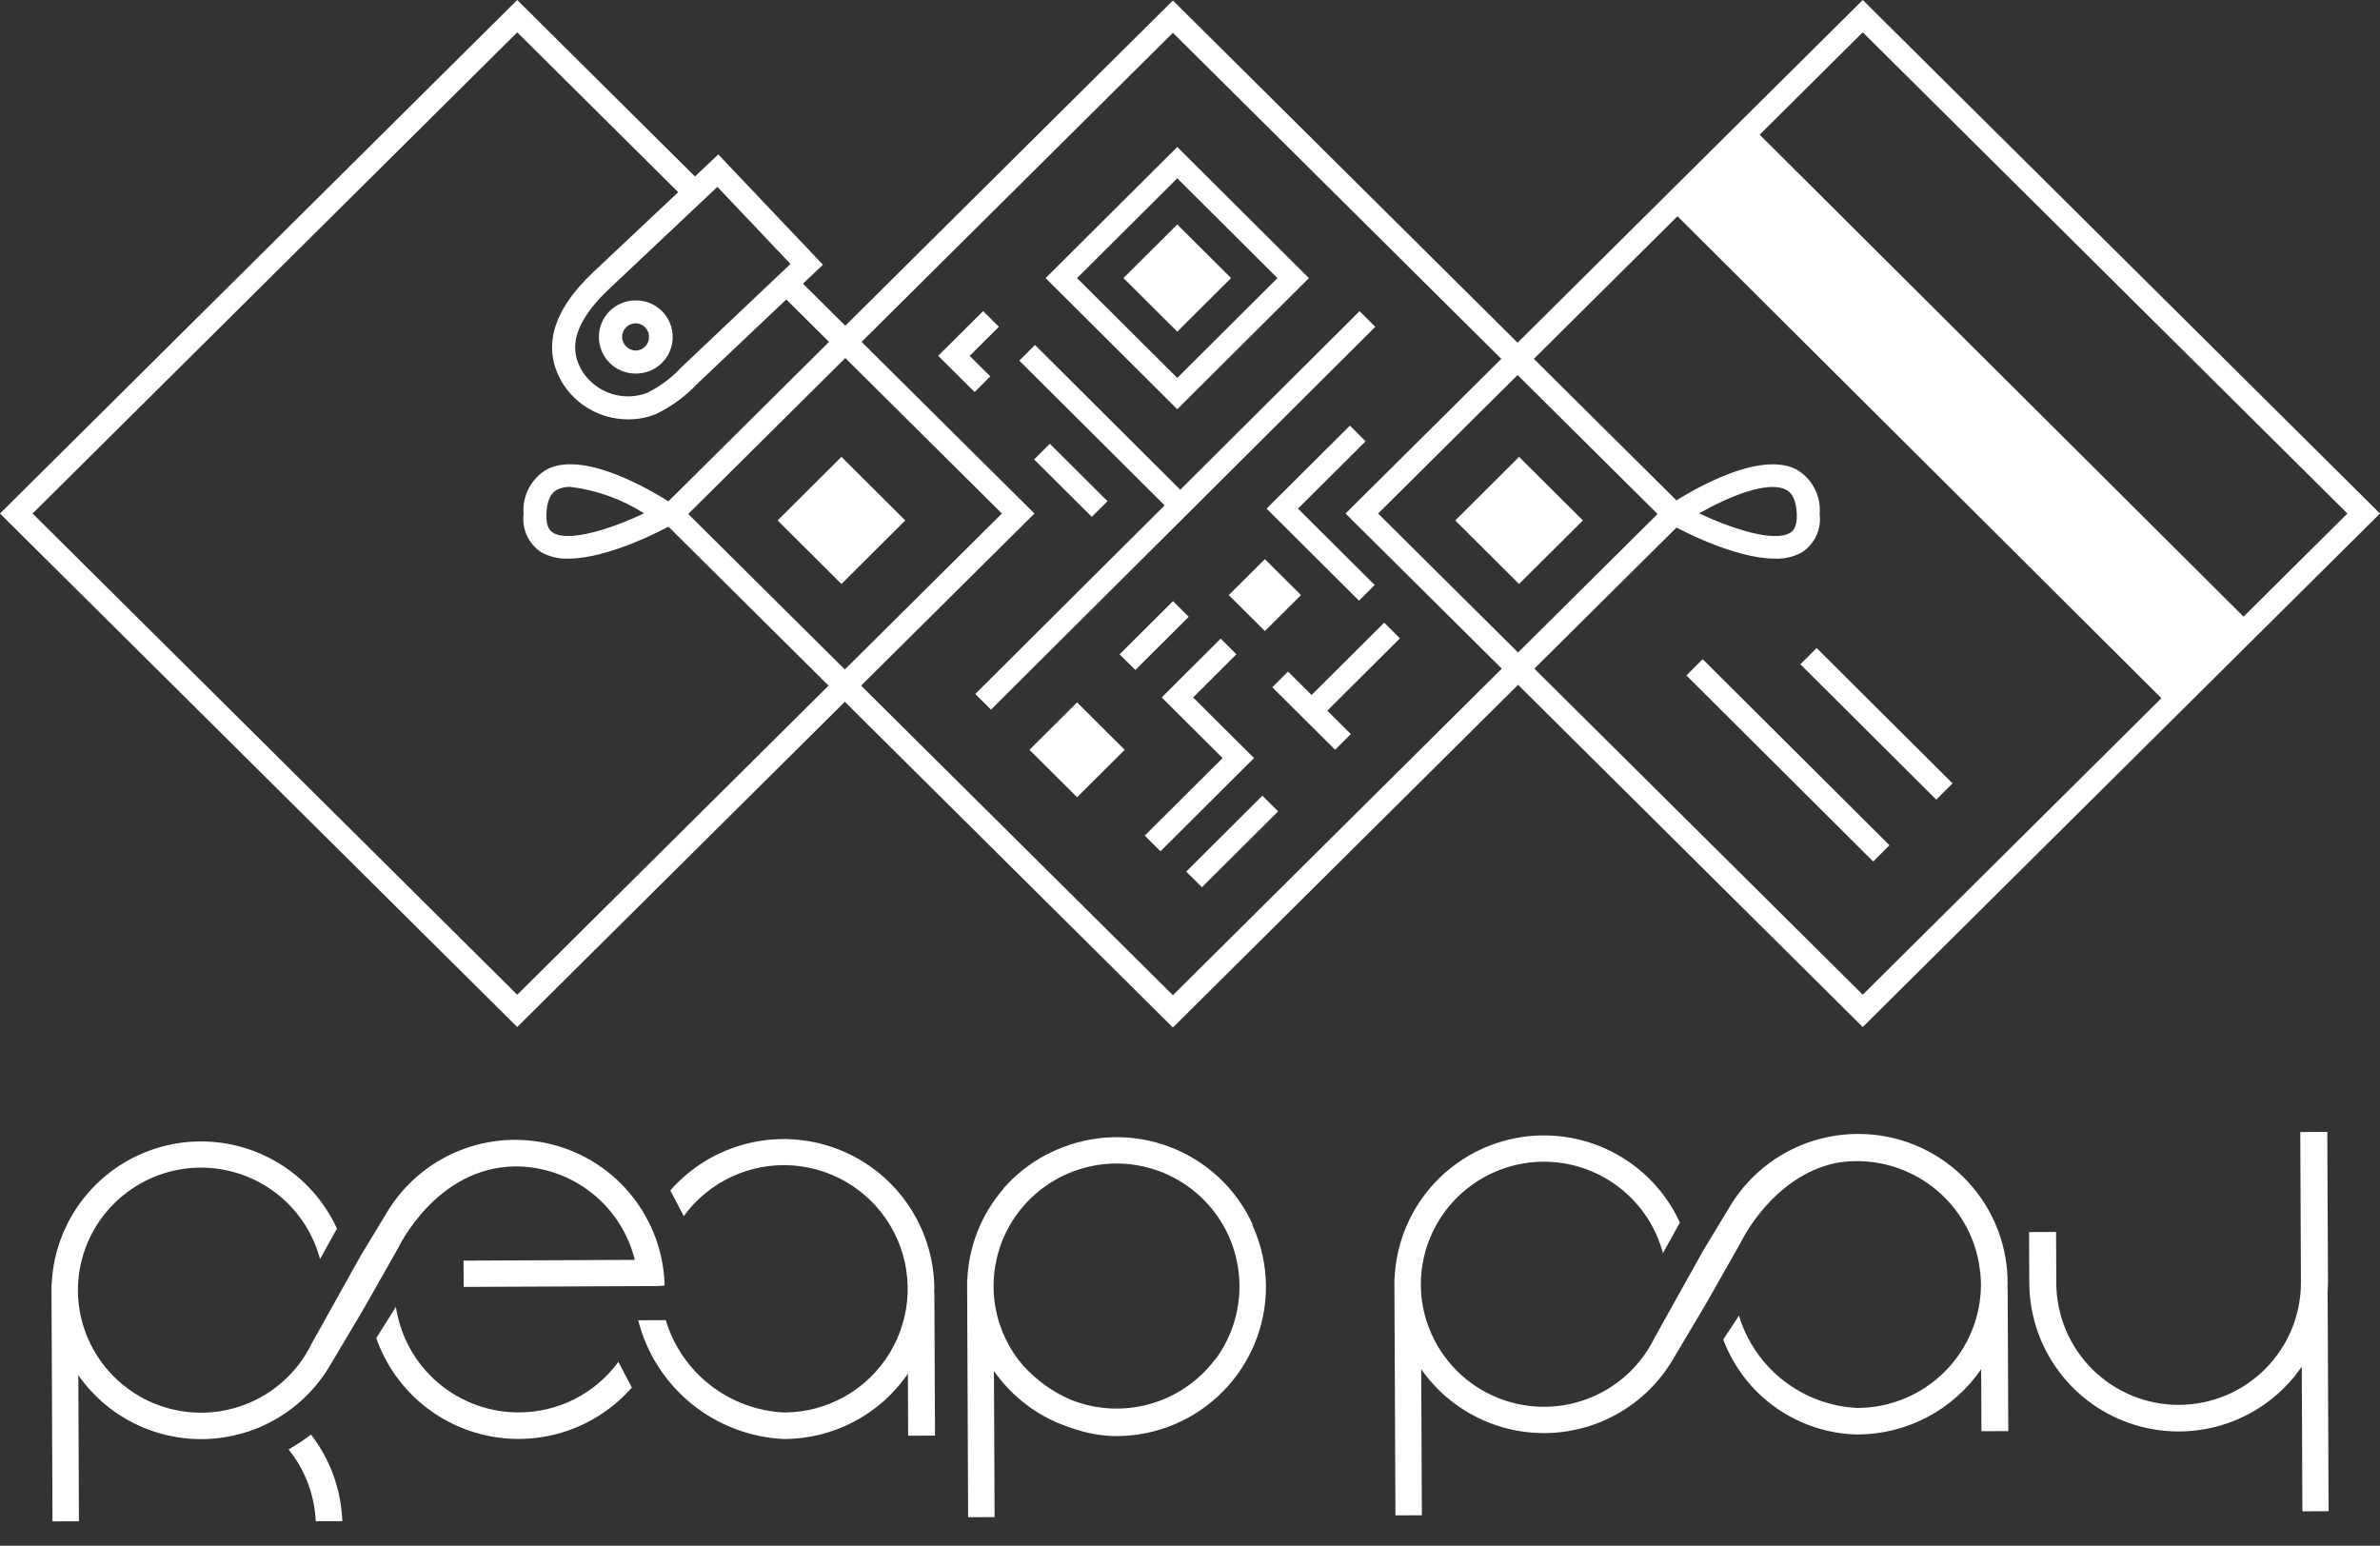 <svg width="97" height="63" viewBox="0 0 97 63" fill="none" xmlns="http://www.w3.org/2000/svg">
<rect x="0" y="0" width="97" height="63" fill="#333333" stroke="none"/>
<g clip-path="url(#clip0_223_1482)">
<path d="M91.81 25.502L88.467 28.831L68.05 8.497L71.393 5.167L91.81 25.502Z" fill="white"/>
<path d="M75.919 0L96.999 20.93L75.919 41.859L54.839 20.93L75.919 0ZM95.672 20.93L75.919 1.317L56.166 20.93L75.919 40.541L95.672 20.93Z" fill="white"/>
<path d="M78.915 32.59L73.377 27.075L74.04 26.413L79.578 31.928L78.915 32.59Z" fill="white"/>
<path d="M76.345 35.113L68.732 27.53L69.395 26.868L77.008 34.45L76.345 35.113Z" fill="white"/>
<path d="M25.567 17.092C25.049 17.087 24.54 16.955 24.085 16.707C23.63 16.459 23.244 16.102 22.96 15.668C22.063 14.236 22.479 12.687 24.198 11.074L29.275 6.295L33.54 10.79L28.417 15.643C27.932 16.16 27.354 16.582 26.712 16.885C26.348 17.029 25.959 17.099 25.567 17.092ZM29.238 7.616L24.846 11.757C23.023 13.47 23.354 14.53 23.76 15.177C24.037 15.589 24.444 15.896 24.916 16.049C25.388 16.201 25.898 16.191 26.363 16.018C26.893 15.758 27.371 15.402 27.772 14.969L32.217 10.758L29.238 7.616Z" fill="white"/>
<path d="M25.894 15.225C25.498 15.223 25.12 15.065 24.841 14.784C24.563 14.503 24.407 14.123 24.409 13.727C24.411 13.332 24.57 12.954 24.851 12.675C25.132 12.397 25.512 12.242 25.908 12.244H25.933C26.328 12.246 26.707 12.405 26.985 12.686C27.264 12.967 27.419 13.347 27.417 13.742C27.415 14.137 27.256 14.516 26.975 14.794C26.694 15.072 26.314 15.227 25.918 15.225H25.894ZM25.354 13.735C25.358 13.882 25.418 14.021 25.523 14.125C25.628 14.228 25.768 14.287 25.916 14.289C26.059 14.284 26.196 14.223 26.296 14.12C26.396 14.017 26.453 13.879 26.453 13.735C26.454 13.591 26.399 13.452 26.3 13.348C26.2 13.244 26.064 13.182 25.92 13.176H25.911C25.838 13.177 25.765 13.191 25.697 13.219C25.63 13.248 25.568 13.289 25.516 13.341C25.465 13.393 25.424 13.455 25.396 13.523C25.368 13.591 25.354 13.664 25.354 13.737V13.735Z" fill="white"/>
<path d="M32.169 11.009L31.486 11.649L40.834 20.93L21.081 40.543L1.328 20.93L21.081 1.318L28.208 8.396L28.891 7.756L21.08 0L0 20.93L21.08 41.859L42.16 20.93L32.169 11.009Z" fill="white"/>
<path d="M23.156 22.769C22.775 22.784 22.397 22.694 22.063 22.51C21.808 22.344 21.605 22.109 21.477 21.833C21.349 21.557 21.301 21.25 21.339 20.948C21.309 20.585 21.383 20.221 21.553 19.898C21.723 19.575 21.981 19.307 22.298 19.126C23.955 18.278 27.105 20.339 27.462 20.576C27.528 20.621 27.581 20.681 27.617 20.752C27.653 20.823 27.67 20.902 27.666 20.982C27.663 21.061 27.639 21.138 27.597 21.206C27.555 21.273 27.497 21.329 27.427 21.367C27.115 21.541 24.835 22.769 23.156 22.769ZM23.253 19.844C23.07 19.838 22.887 19.875 22.72 19.952C22.614 20.006 22.294 20.17 22.269 20.976C22.253 21.478 22.42 21.638 22.546 21.717C23.189 22.106 24.904 21.559 26.253 20.923C25.345 20.346 24.321 19.977 23.253 19.844Z" fill="white"/>
<path d="M72.346 22.769C70.668 22.769 68.388 21.541 68.075 21.369C68.006 21.331 67.947 21.275 67.905 21.207C67.864 21.14 67.84 21.063 67.836 20.983C67.833 20.904 67.85 20.825 67.886 20.754C67.922 20.683 67.975 20.622 68.041 20.578C68.395 20.34 71.544 18.28 73.205 19.128C73.522 19.309 73.78 19.577 73.95 19.9C74.119 20.222 74.194 20.587 74.163 20.95C74.201 21.252 74.154 21.559 74.026 21.835C73.897 22.111 73.694 22.346 73.439 22.512C73.105 22.695 72.727 22.784 72.346 22.769ZM69.248 20.924C70.599 21.561 72.314 22.107 72.953 21.719C73.027 21.675 73.249 21.539 73.231 20.978C73.206 20.172 72.885 20.008 72.779 19.955C72.05 19.58 70.44 20.243 69.252 20.921L69.248 20.924Z" fill="white"/>
<path d="M47.803 0.02L68.883 20.949L47.803 41.879L26.723 20.949L47.803 0.02ZM67.556 20.949L47.803 1.337L28.049 20.949L47.803 40.562L67.556 20.949Z" fill="white"/>
<path d="M42.183 14.059L41.542 14.698L47.466 20.598L39.748 28.285L40.389 28.923L56.052 13.32L55.411 12.682L48.103 19.96L42.183 14.059Z" fill="url(#paint0_linear_223_1482)"/>
<path d="M48.627 28.426L50.391 26.668L49.751 26.029L47.347 28.426L49.829 30.897L46.656 34.056L47.297 34.695L51.109 30.897L48.627 28.426Z" fill="url(#paint1_linear_223_1482)"/>
<path d="M41.957 30.561L43.898 32.493L45.839 30.561L43.898 28.628L41.957 30.561Z" fill="url(#paint2_linear_223_1482)"/>
<path d="M45.788 11.333L47.981 13.517L50.174 11.333L47.981 9.149L45.788 11.333Z" fill="white"/>
<path d="M42.615 11.335L47.981 16.679L53.347 11.335L47.981 5.991L42.615 11.335ZM47.981 15.403L43.897 11.335L47.981 7.268L52.065 11.335L47.981 15.403Z" fill="white"/>
<path d="M50.08 24.254L51.552 25.72L53.024 24.254L51.552 22.789L50.08 24.254Z" fill="url(#paint3_linear_223_1482)"/>
<path d="M31.692 21.212L34.294 23.802L36.895 21.212L34.294 18.621L31.692 21.212Z" fill="url(#paint4_linear_223_1482)"/>
<path d="M64.513 21.212L61.912 18.621L59.31 21.212L61.91 23.801L64.513 21.212Z" fill="white"/>
<path d="M42.788 18.087L42.148 18.726L44.498 21.066L45.138 20.427L42.788 18.087Z" fill="url(#paint5_linear_223_1482)"/>
<path d="M55.018 17.348L51.62 20.73L55.387 24.481L56.027 23.843L52.901 20.73L55.656 17.986L55.018 17.348Z" fill="url(#paint6_linear_223_1482)"/>
<path d="M57.056 26.017L56.415 25.379L53.455 28.327L52.496 27.371L51.855 28.01L54.415 30.559L55.055 29.92L54.096 28.966L57.056 26.017Z" fill="url(#paint7_linear_223_1482)"/>
<path d="M48.346 35.524L48.986 36.162L52.091 33.07L51.45 32.431L48.346 35.524Z" fill="url(#paint8_linear_223_1482)"/>
<path d="M47.807 24.501L45.631 26.669L46.272 27.307L48.448 25.14L47.807 24.501Z" fill="url(#paint9_linear_223_1482)"/>
<path d="M39.52 14.505L40.71 13.319L40.069 12.68L38.238 14.502L39.721 15.979L40.361 15.34L39.52 14.505Z" fill="url(#paint10_linear_223_1482)"/>
<path d="M27.088 52.398C27.056 51.076 26.594 49.8 25.771 48.763C24.949 47.726 23.811 46.985 22.529 46.653C21.248 46.32 19.893 46.413 18.669 46.918C17.446 47.423 16.42 48.312 15.747 49.452L14.686 51.206L14.251 51.985L13.044 54.15L12.701 54.766C12.623 54.923 12.538 55.076 12.445 55.225L12.434 55.244C11.878 56.122 11.063 56.806 10.101 57.201C9.139 57.596 8.078 57.683 7.065 57.45C6.051 57.216 5.135 56.674 4.444 55.898C3.752 55.122 3.319 54.15 3.204 53.117C3.186 52.947 3.177 52.777 3.176 52.606C3.174 52.219 3.218 51.833 3.306 51.456C3.563 50.368 4.176 49.396 5.048 48.696C5.92 47.996 7.001 47.606 8.12 47.59C9.239 47.574 10.331 47.932 11.223 48.607C12.115 49.282 12.755 50.236 13.043 51.316L13.733 50.074C13.163 48.831 12.191 47.815 10.973 47.192C9.755 46.568 8.362 46.372 7.019 46.636C5.676 46.899 4.461 47.607 3.57 48.645C2.678 49.682 2.162 50.99 2.105 52.356H2.099V52.614L2.14 62.008L3.217 62.003L3.192 56.049C3.773 56.881 4.554 57.556 5.463 58.01C6.371 58.465 7.379 58.685 8.395 58.652C9.411 58.618 10.402 58.332 11.278 57.819C12.155 57.305 12.89 56.581 13.415 55.712L13.42 55.703L14.801 53.38L14.943 53.131L16.226 50.867C16.226 50.867 17.769 47.583 20.983 47.54C22.107 47.535 23.201 47.908 24.087 48.599C24.974 49.289 25.603 50.258 25.872 51.349L18.892 51.38L18.897 52.45H19.159L26.014 52.42H26.728L27.088 52.398Z" fill="white"/>
<path d="M38.08 52.512C38.069 51.268 37.681 50.056 36.966 49.038C36.251 48.02 35.243 47.242 34.076 46.81C32.909 46.377 31.638 46.308 30.431 46.614C29.224 46.919 28.139 47.584 27.319 48.52L27.868 49.566C28.375 48.869 29.052 48.313 29.835 47.952C30.618 47.591 31.481 47.436 32.341 47.503C33.201 47.57 34.029 47.856 34.747 48.334C35.465 48.812 36.048 49.465 36.441 50.233C36.833 51 37.023 51.855 36.991 52.716C36.959 53.578 36.706 54.416 36.257 55.152C35.808 55.888 35.178 56.497 34.427 56.92C33.675 57.343 32.828 57.567 31.965 57.569C30.869 57.519 29.816 57.13 28.95 56.456C28.084 55.782 27.449 54.856 27.132 53.806L26.011 53.811C26.351 55.151 27.114 56.346 28.188 57.218C29.261 58.09 30.588 58.593 31.97 58.651C32.962 58.647 33.937 58.402 34.814 57.939C35.69 57.475 36.441 56.807 37.002 55.99L37.013 58.517L38.107 58.512L38.081 52.694H38.072C38.073 52.633 38.08 52.576 38.08 52.512Z" fill="white"/>
<path d="M51.052 49.901C50.384 48.444 49.169 47.31 47.669 46.743C46.17 46.176 44.508 46.223 43.043 46.873C42.92 46.926 42.798 46.983 42.68 47.044L42.639 47.064C41.974 47.413 41.38 47.883 40.887 48.45L40.892 48.46C39.991 49.498 39.473 50.813 39.423 52.187H39.416L39.458 61.838L40.536 61.833L40.509 55.878C41.286 56.991 42.413 57.812 43.71 58.214C44.29 58.422 44.901 58.53 45.517 58.532C47.133 58.526 48.681 57.879 49.821 56.734C50.961 55.589 51.599 54.039 51.597 52.424C51.592 51.562 51.402 50.71 51.04 49.927L51.052 49.901ZM49.517 55.43L49.511 55.421C48.846 56.3 47.91 56.935 46.848 57.229C45.785 57.523 44.656 57.459 43.633 57.047C42.897 56.728 42.237 56.255 41.701 55.658L41.642 55.588C41.599 55.539 41.559 55.487 41.517 55.435C40.964 54.714 40.62 53.854 40.522 52.951C40.504 52.781 40.495 52.611 40.494 52.44C40.492 52.053 40.536 51.667 40.624 51.29C40.874 50.215 41.474 49.254 42.328 48.557L42.394 48.504C42.459 48.452 42.527 48.403 42.596 48.354C43.569 47.66 44.759 47.337 45.95 47.442C47.141 47.548 48.254 48.076 49.09 48.93C49.926 49.785 50.428 50.91 50.506 52.102C50.584 53.294 50.234 54.475 49.517 55.431V55.43Z" fill="white"/>
<path d="M75.706 46.217C74.65 46.221 73.612 46.499 72.696 47.024C71.78 47.549 71.016 48.303 70.48 49.212L69.418 50.967L68.984 51.746L67.776 53.91L67.433 54.526C67.356 54.683 67.27 54.836 67.177 54.985L67.166 55.004C66.61 55.882 65.795 56.566 64.833 56.961C63.871 57.356 62.81 57.443 61.797 57.209C60.783 56.975 59.867 56.433 59.176 55.657C58.484 54.881 58.051 53.909 57.936 52.876C57.918 52.706 57.908 52.536 57.908 52.365C57.906 51.978 57.95 51.592 58.039 51.215C58.295 50.127 58.908 49.155 59.78 48.455C60.652 47.755 61.734 47.365 62.852 47.349C63.971 47.333 65.063 47.691 65.955 48.366C66.847 49.041 67.488 49.995 67.775 51.075L68.466 49.829C67.896 48.585 66.923 47.57 65.705 46.947C64.487 46.323 63.095 46.127 61.752 46.391C60.409 46.654 59.194 47.362 58.302 48.4C57.411 49.437 56.895 50.745 56.838 52.111H56.831V52.369L56.873 61.763L57.95 61.758L57.923 55.803C58.505 56.636 59.286 57.31 60.194 57.764C61.103 58.219 62.111 58.44 63.127 58.406C64.142 58.373 65.133 58.086 66.01 57.572C66.887 57.059 67.621 56.335 68.147 55.466L68.152 55.458L69.532 53.134L69.674 52.885L70.957 50.621C70.957 50.621 72.209 47.971 74.796 47.406C75.082 47.354 75.372 47.327 75.663 47.324C76.853 47.32 78.007 47.736 78.921 48.499C79.834 49.262 80.449 50.322 80.657 51.494L80.715 51.93C80.726 52.063 80.736 52.197 80.737 52.334C80.739 53.67 80.21 54.952 79.267 55.899C78.325 56.846 77.044 57.38 75.707 57.385C74.611 57.335 73.558 56.946 72.692 56.272C71.826 55.598 71.191 54.672 70.874 53.622L70.234 54.597C70.654 55.716 71.401 56.683 72.378 57.373C73.355 58.063 74.516 58.444 75.712 58.467C76.704 58.462 77.68 58.218 78.556 57.755C79.432 57.291 80.183 56.623 80.745 55.806L80.756 58.333L81.85 58.328L81.825 52.51H81.814C81.814 52.449 81.824 52.389 81.823 52.327C81.822 52.265 81.815 52.22 81.814 52.166H81.823C81.789 50.57 81.129 49.052 79.984 47.939C78.84 46.826 77.303 46.207 75.706 46.217Z" fill="white"/>
<path d="M94.852 46.133L93.751 46.138L93.778 52.255C93.783 53.576 93.264 54.846 92.333 55.784C91.402 56.723 90.136 57.253 88.814 57.259C87.492 57.265 86.222 56.745 85.283 55.815C84.344 54.885 83.813 53.62 83.807 52.299L83.798 50.212L82.697 50.217L82.706 52.304C82.715 53.599 83.138 54.857 83.912 55.895C84.686 56.934 85.772 57.698 87.011 58.077C88.25 58.456 89.578 58.429 90.801 58.002C92.024 57.574 93.079 56.768 93.812 55.699L93.837 61.597L94.905 61.592L94.866 52.739H94.858C94.87 52.573 94.881 52.416 94.88 52.251L94.852 46.133Z" fill="white"/>
<path d="M21.15 57.566C19.937 57.57 18.762 57.138 17.841 56.348C16.921 55.558 16.315 54.463 16.135 53.264L15.335 54.538C15.69 55.551 16.304 56.453 17.116 57.154C17.928 57.855 18.91 58.331 19.964 58.535C21.018 58.739 22.107 58.663 23.123 58.315C24.138 57.967 25.044 57.359 25.752 56.552L25.203 55.507C24.737 56.144 24.127 56.663 23.423 57.021C22.719 57.379 21.94 57.566 21.15 57.566Z" fill="white"/>
<path d="M11.761 59.075C12.433 59.907 12.821 60.932 12.868 62H13.952C13.906 60.719 13.459 59.484 12.675 58.469C12.385 58.693 12.08 58.895 11.761 59.075Z" fill="white"/>
</g>
<defs>
<linearGradient id="paint0_linear_223_1482" x1="50.509" y1="0.923" x2="46.56" y2="31.315" gradientUnits="userSpaceOnUse">
<stop stop-color="white"/>
<stop offset="1" stop-color="white"/>
</linearGradient>
<linearGradient id="paint1_linear_223_1482" x1="52.948" y1="1.254" x2="40.077" y2="27.207" gradientUnits="userSpaceOnUse">
<stop stop-color="white"/>
<stop offset="1" stop-color="white"/>
</linearGradient>
<linearGradient id="paint2_linear_223_1482" x1="47.826" y1="0.59" x2="43.88" y2="30.959" gradientUnits="userSpaceOnUse">
<stop stop-color="white"/>
<stop offset="1" stop-color="white"/>
</linearGradient>
<linearGradient id="paint3_linear_223_1482" x1="54.54" y1="1.467" x2="50.592" y2="31.831" gradientUnits="userSpaceOnUse">
<stop stop-color="white"/>
<stop offset="1" stop-color="white"/>
</linearGradient>
<linearGradient id="paint4_linear_223_1482" x1="37.176" y1="-0.796" x2="33.234" y2="29.567" gradientUnits="userSpaceOnUse">
<stop stop-color="white"/>
<stop offset="1" stop-color="white"/>
</linearGradient>
<linearGradient id="paint5_linear_223_1482" x1="46.158" y1="0.372" x2="42.212" y2="30.739" gradientUnits="userSpaceOnUse">
<stop stop-color="white"/>
<stop offset="1" stop-color="white"/>
</linearGradient>
<linearGradient id="paint6_linear_223_1482" x1="56.517" y1="1.725" x2="46.78" y2="30.109" gradientUnits="userSpaceOnUse">
<stop stop-color="white"/>
<stop offset="1" stop-color="white"/>
</linearGradient>
<linearGradient id="paint7_linear_223_1482" x1="57.748" y1="1.877" x2="53.8" y2="32.252" gradientUnits="userSpaceOnUse">
<stop stop-color="white"/>
<stop offset="1" stop-color="white"/>
</linearGradient>
<linearGradient id="paint8_linear_223_1482" x1="54.521" y1="1.451" x2="50.57" y2="31.831" gradientUnits="userSpaceOnUse">
<stop stop-color="white"/>
<stop offset="1" stop-color="white"/>
</linearGradient>
<linearGradient id="paint9_linear_223_1482" x1="50.316" y1="0.908" x2="46.366" y2="31.281" gradientUnits="userSpaceOnUse">
<stop stop-color="white"/>
<stop offset="1" stop-color="white"/>
</linearGradient>
<linearGradient id="paint10_linear_223_1482" x1="41.332" y1="-0.253" x2="34.401" y2="29.404" gradientUnits="userSpaceOnUse">
<stop stop-color="white"/>
<stop offset="1" stop-color="white"/>
</linearGradient>
<clipPath id="clip0_223_1482">
<rect width="97" height="63" fill="white"/>
</clipPath>
</defs>
</svg>
